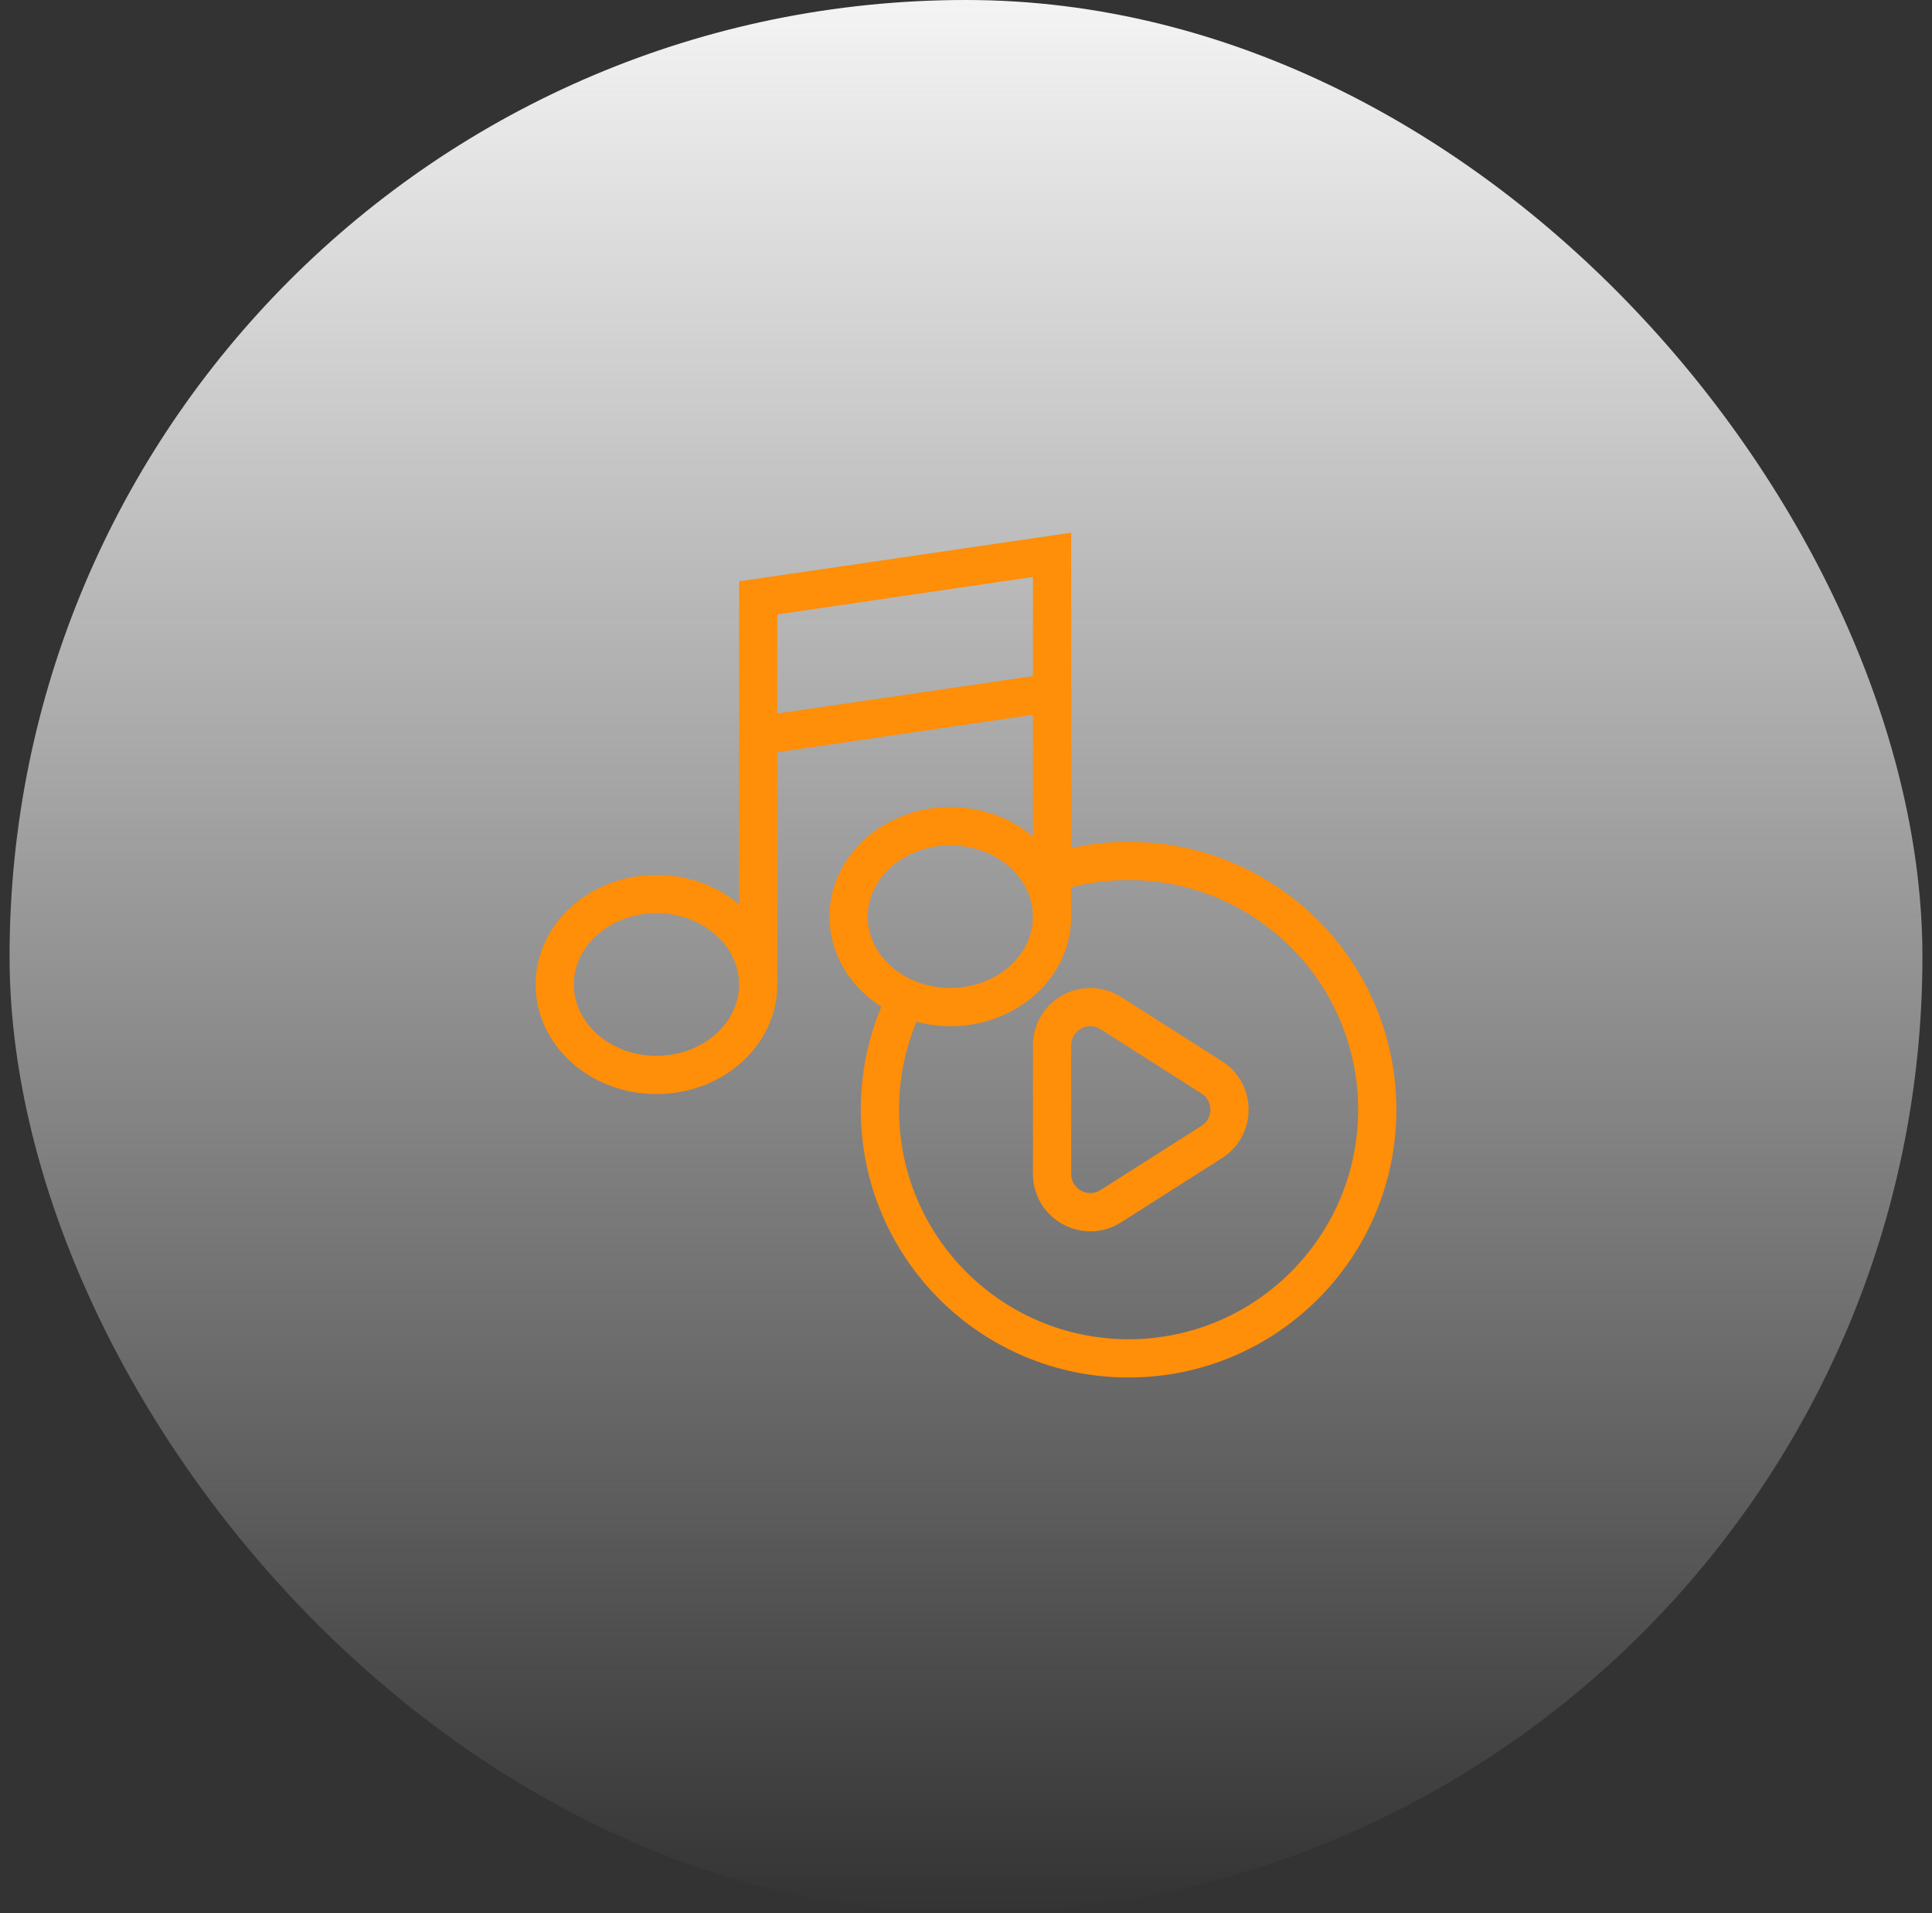 <?xml version="1.0" encoding="UTF-8"?> <svg xmlns="http://www.w3.org/2000/svg" width="101" height="100" viewBox="0 0 101 100" fill="none"><rect x="0" y="0" width="101" height="100" fill="#333333" stroke="none"/><rect x="0.5" width="100" height="100" rx="50" fill="url(#paint0_linear_15024_49222)"></rect><path d="M39.637 51.453V38.453" stroke="#FF8E09" stroke-width="2"></path><path d="M55 47.912V36.094" stroke="#FF8E09" stroke-width="2"></path><path d="M47.464 52C46.529 53.795 46 55.836 46 58C46 65.18 51.82 71 59 71C66.18 71 72 65.18 72 58C72 50.82 66.18 45 59 45C57.418 45 55.902 45.282 54.5 45.8" stroke="#FF8E09" stroke-width="2"></path><path d="M55 54.643V61.357C55 62.935 56.742 63.891 58.074 63.044L63.349 59.687C64.584 58.901 64.584 57.099 63.349 56.313L58.074 52.956C56.742 52.109 55 53.065 55 54.643Z" stroke="#FF8E09" stroke-width="2"></path><ellipse cx="34.318" cy="51.458" rx="5.318" ry="4.727" stroke="#FF8E09" stroke-width="2"></ellipse><ellipse cx="49.681" cy="47.911" rx="5.318" ry="4.727" stroke="#FF8E09" stroke-width="2"></ellipse><path d="M39.637 31.251L55 29V36.203L39.637 38.454V31.251Z" stroke="#FF8E09" stroke-width="2"></path><defs><linearGradient id="paint0_linear_15024_49222" x1="50.5" y1="0" x2="50.5" y2="100" gradientUnits="userSpaceOnUse"><stop stop-color="#F4F4F4"></stop><stop offset="1" stop-color="#F4F4F4" stop-opacity="0"></stop></linearGradient></defs></svg> 